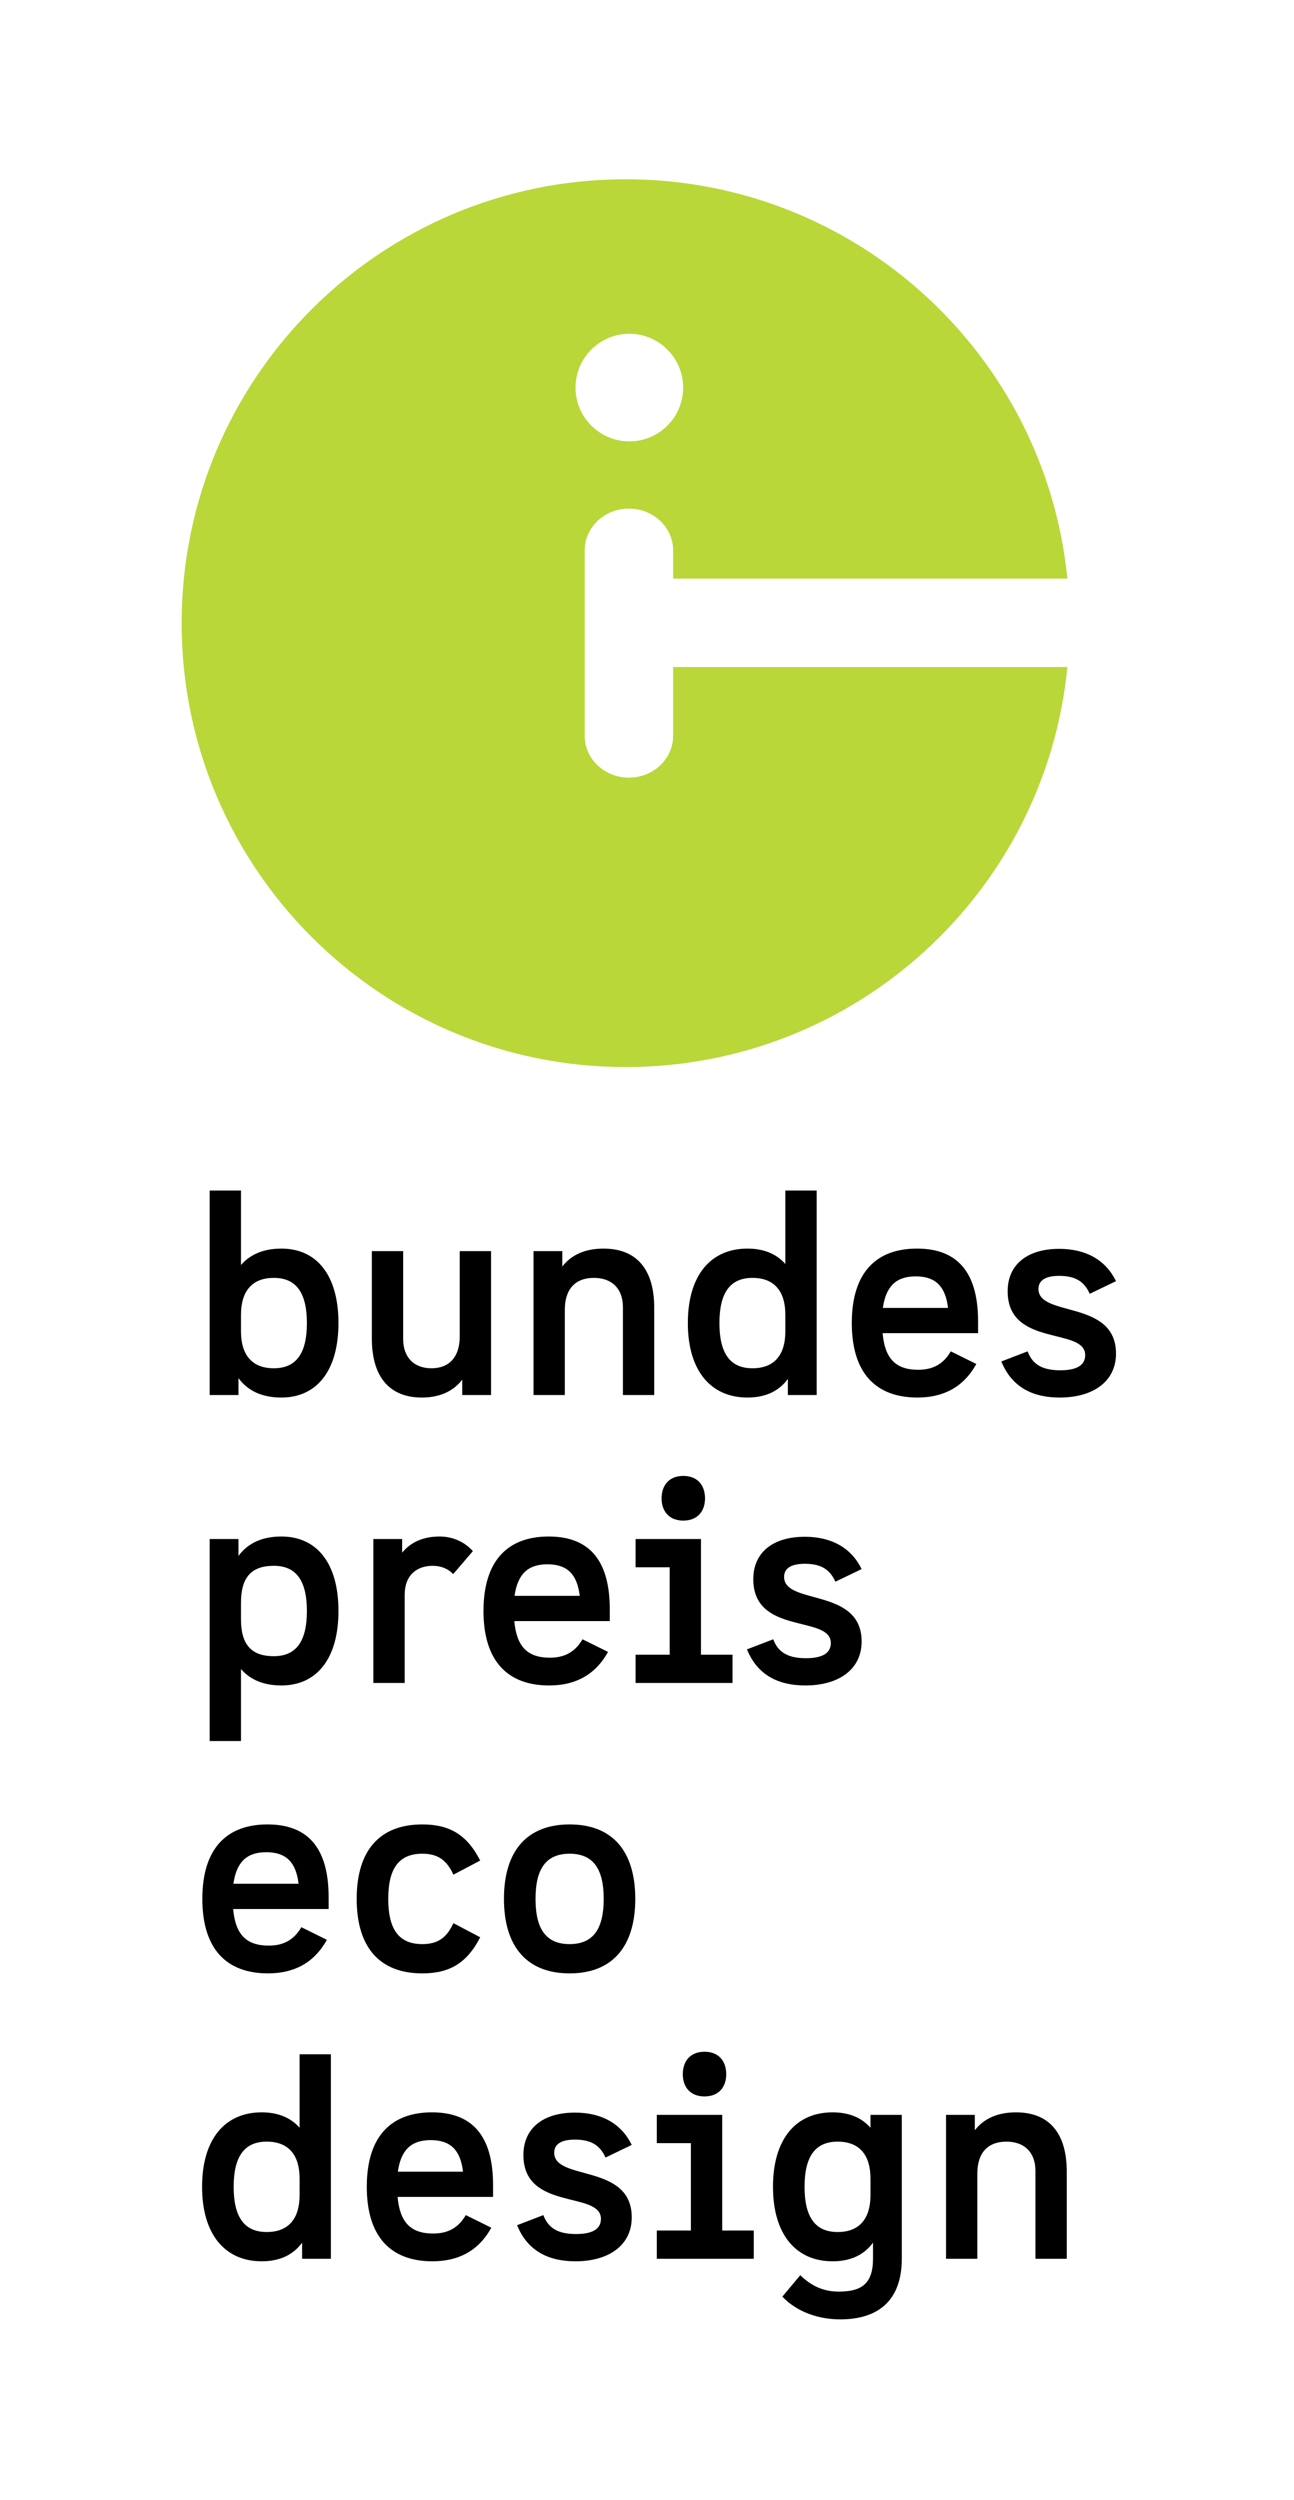 <?xml version="1.0" encoding="UTF-8" standalone="no"?>
<!DOCTYPE svg PUBLIC "-//W3C//DTD SVG 1.1//EN" "http://www.w3.org/Graphics/SVG/1.1/DTD/svg11.dtd">
<svg width="100%" height="100%" viewBox="0 0 534 1031" version="1.1" xmlns="http://www.w3.org/2000/svg" xmlns:xlink="http://www.w3.org/1999/xlink" xml:space="preserve" xmlns:serif="http://www.serif.com/" style="fill-rule:evenodd;clip-rule:evenodd;stroke-linejoin:round;stroke-miterlimit:2;">
    <g transform="matrix(1,0,0,1,-1361.23,-489.595)">
        <g id="Metazeichen_hoch_de" transform="matrix(0.429,0,0,2.005,170.999,489.595)">
            <rect x="2776.69" y="0" width="1243.81" height="514.039" style="fill:none;"/>
            <g transform="matrix(9.72,0,0,2.078,2776.68,-1.384)">
                <path d="M62.056,33.707C64.989,33.707 67.376,36.098 67.376,39.037C67.376,41.971 64.989,44.357 62.056,44.357C59.117,44.357 56.726,41.971 56.726,39.037C56.726,36.098 59.117,33.707 62.056,33.707ZM66.384,73.511C66.384,75.791 64.424,77.642 62.005,77.642C59.594,77.642 57.634,75.791 57.634,73.511L57.634,55.142C57.634,52.861 59.594,51.011 62.005,51.011C64.424,51.011 66.384,52.861 66.384,55.142L66.384,57.941L105.404,57.941C103.194,35.741 84.465,18.411 61.684,18.411C37.415,18.411 17.745,38.081 17.745,62.352C17.745,86.611 37.415,106.291 61.684,106.291C84.484,106.291 103.234,88.921 105.404,66.691L66.384,66.691L66.384,73.511Z" style="fill:rgb(185,215,56);fill-rule:nonzero;"/>
                <g>
                    <path d="M30.141,131.633C30.141,128.61 29.066,127.16 26.867,127.16C24.668,127.16 23.618,128.534 23.618,130.81L23.618,132.459C23.618,134.733 24.668,136.108 26.867,136.108C29.066,136.108 30.141,134.658 30.141,131.633ZM33.265,131.633C33.265,136.382 31.09,139.006 27.617,139.006C25.767,139.006 24.317,138.381 23.368,137.083L23.368,138.756L20.518,138.756L20.518,118.512L23.618,118.512L23.618,125.885C24.567,124.786 25.942,124.26 27.617,124.26C31.09,124.26 33.265,126.86 33.265,131.633Z" style="fill-rule:nonzero;"/>
                    <path d="M48.365,124.51L48.365,138.756L45.516,138.756L45.516,137.233C44.616,138.407 43.242,139.006 41.517,139.006C38.318,139.006 36.568,136.958 36.568,133.159L36.568,124.51L39.668,124.51L39.668,133.208C39.668,135.033 40.742,136.108 42.466,136.108C44.241,136.108 45.266,134.983 45.266,132.958L45.266,124.51L48.365,124.51Z" style="fill-rule:nonzero;"/>
                    <path d="M64.514,130.109L64.514,138.756L61.416,138.756L61.416,130.06C61.416,128.235 60.34,127.16 58.542,127.16C56.692,127.16 55.667,128.284 55.667,130.31L55.667,138.756L52.568,138.756L52.568,124.51L55.417,124.51L55.417,126.036C56.317,124.86 57.716,124.26 59.491,124.26C62.765,124.26 64.514,126.31 64.514,130.109Z" style="fill-rule:nonzero;"/>
                    <path d="M77.491,132.459L77.491,130.81C77.491,128.534 76.441,127.16 74.241,127.16C72.042,127.16 70.967,128.61 70.967,131.633C70.967,134.658 72.042,136.108 74.241,136.108C76.441,136.108 77.491,134.733 77.491,132.459ZM80.59,118.512L80.59,138.756L77.74,138.756L77.74,137.157C76.84,138.407 75.465,139.006 73.741,139.006C70.142,139.006 67.842,136.382 67.842,131.633C67.842,126.86 70.142,124.26 73.741,124.26C75.316,124.26 76.59,124.76 77.491,125.786L77.491,118.512L80.59,118.512Z" style="fill-rule:nonzero;"/>
                    <path d="M87.141,130.133L93.59,130.133C93.34,128.035 92.39,127.01 90.391,127.01C88.441,127.01 87.442,128.009 87.141,130.133ZM90.641,136.257C92.041,136.257 93.115,135.733 93.865,134.433L96.389,135.682C95.115,138.006 93.09,139.006 90.566,139.006C86.492,139.006 84.067,136.632 84.067,131.633C84.067,126.485 86.617,124.26 90.516,124.26C94.44,124.26 96.564,126.51 96.564,131.459L96.564,132.633L87.117,132.633C87.341,135.182 88.441,136.257 90.641,136.257Z" style="fill-rule:nonzero;"/>
                    <path d="M104.591,124.286C107.24,124.286 109.191,125.385 110.215,127.485L107.615,128.735C107.066,127.485 106.141,126.96 104.591,126.96C103.192,126.96 102.542,127.434 102.542,128.259C102.542,131.084 110.215,129.284 110.215,134.658C110.215,137.382 107.99,139.006 104.641,139.006C102.042,139.006 99.917,138.032 98.867,135.432L101.467,134.433C101.992,135.858 103.116,136.307 104.716,136.307C106.24,136.307 107.165,135.858 107.165,134.807C107.165,132.008 99.492,134.058 99.492,128.485C99.492,125.835 101.442,124.286 104.591,124.286Z" style="fill-rule:nonzero;"/>
                    <path d="M30.141,160.133C30.141,157.11 29.066,155.66 26.867,155.66C24.668,155.66 23.618,156.784 23.618,159.309L23.618,160.959C23.618,163.483 24.668,164.608 26.867,164.608C29.066,164.608 30.141,163.158 30.141,160.133ZM33.265,160.133C33.265,164.882 31.09,167.506 27.617,167.506C25.942,167.506 24.567,166.982 23.618,165.882L23.618,173.005L20.518,173.005L20.518,153.01L23.368,153.01L23.368,154.685C24.317,153.385 25.767,152.76 27.617,152.76C31.09,152.76 33.265,155.36 33.265,160.133Z" style="fill-rule:nonzero;"/>
                    <path d="M46.566,154.21L44.616,156.485C44.141,155.96 43.417,155.66 42.591,155.66C41.067,155.66 39.817,156.535 39.817,158.559L39.817,167.256L36.718,167.256L36.718,153.01L39.567,153.01L39.567,154.36C40.442,153.286 41.716,152.76 43.266,152.76C44.691,152.76 45.84,153.385 46.566,154.21Z" style="fill-rule:nonzero;"/>
                    <path d="M50.692,158.633L57.141,158.633C56.891,156.535 55.941,155.51 53.942,155.51C51.992,155.51 50.993,156.509 50.692,158.633ZM54.192,164.757C55.591,164.757 56.666,164.233 57.416,162.933L59.94,164.182C58.666,166.506 56.641,167.506 54.117,167.506C50.043,167.506 47.618,165.132 47.618,160.133C47.618,154.985 50.168,152.76 54.067,152.76C57.991,152.76 60.115,155.01 60.115,159.959L60.115,161.133L50.668,161.133C50.892,163.682 51.992,164.757 54.192,164.757Z" style="fill-rule:nonzero;"/>
                    <path d="M65.243,148.987C65.243,147.712 65.967,146.762 67.392,146.762C68.817,146.762 69.542,147.712 69.542,148.987C69.542,150.236 68.817,151.186 67.392,151.186C65.967,151.186 65.243,150.236 65.243,148.987ZM62.668,164.458L66.043,164.458L66.043,155.809L62.668,155.809L62.668,153.01L69.141,153.01L69.141,164.458L72.265,164.458L72.265,167.256L62.668,167.256L62.668,164.458Z" style="fill-rule:nonzero;"/>
                    <path d="M79.417,152.786C82.066,152.786 84.016,153.885 85.041,155.985L82.441,157.235C81.891,155.985 80.966,155.46 79.417,155.46C78.017,155.46 77.368,155.934 77.368,156.759C77.368,159.584 85.041,157.784 85.041,163.158C85.041,165.882 82.816,167.506 79.466,167.506C76.868,167.506 74.743,166.532 73.693,163.932L76.293,162.933C76.818,164.358 77.942,164.807 79.542,164.807C81.066,164.807 81.991,164.358 81.991,163.307C81.991,160.508 74.318,162.558 74.318,156.985C74.318,154.335 76.267,152.786 79.417,152.786Z" style="fill-rule:nonzero;"/>
                    <path d="M22.868,187.133L29.316,187.133C29.066,185.035 28.117,184.01 26.117,184.01C24.168,184.01 23.168,185.009 22.868,187.133ZM26.367,193.257C27.766,193.257 28.841,192.733 29.591,191.433L32.116,192.682C30.84,195.006 28.816,196.006 26.292,196.006C22.218,196.006 19.794,193.632 19.794,188.633C19.794,183.485 22.342,181.26 26.242,181.26C30.166,181.26 32.291,183.51 32.291,188.459L32.291,189.633L22.842,189.633C23.068,192.182 24.168,193.257 26.367,193.257Z" style="fill-rule:nonzero;"/>
                    <path d="M35.068,188.633C35.068,183.835 37.342,181.26 41.567,181.26C44.316,181.26 46.015,182.335 47.291,184.835L44.641,186.235C43.966,184.76 43.066,184.16 41.567,184.16C39.267,184.16 38.193,185.585 38.193,188.633C38.193,191.682 39.267,193.108 41.567,193.108C43.066,193.108 43.966,192.508 44.641,191.034L47.291,192.432C46.015,194.932 44.316,196.006 41.567,196.006C37.342,196.006 35.068,193.432 35.068,188.633Z" style="fill-rule:nonzero;"/>
                    <path d="M59.515,188.633C59.515,185.61 58.44,184.16 56.141,184.16C53.841,184.16 52.767,185.61 52.767,188.633C52.767,191.658 53.841,193.108 56.141,193.108C58.44,193.108 59.515,191.658 59.515,188.633ZM49.642,188.633C49.642,183.86 51.942,181.26 56.141,181.26C60.34,181.26 62.639,183.86 62.639,188.633C62.639,193.382 60.34,196.006 56.141,196.006C51.942,196.006 49.642,193.382 49.642,188.633Z" style="fill-rule:nonzero;"/>
                    <path d="M29.417,217.959L29.417,216.309C29.417,214.034 28.367,212.66 26.167,212.66C23.967,212.66 22.893,214.11 22.893,217.133C22.893,220.158 23.967,221.608 26.167,221.608C28.367,221.608 29.417,220.233 29.417,217.959ZM32.515,204.012L32.515,224.256L29.666,224.256L29.666,222.657C28.766,223.907 27.391,224.506 25.667,224.506C22.068,224.506 19.768,221.882 19.768,217.133C19.768,212.36 22.068,209.76 25.667,209.76C27.242,209.76 28.516,210.26 29.417,211.286L29.417,204.012L32.515,204.012Z" style="fill-rule:nonzero;"/>
                    <path d="M39.142,215.633L45.591,215.633C45.341,213.535 44.391,212.51 42.392,212.51C40.442,212.51 39.443,213.509 39.142,215.633ZM42.642,221.757C44.042,221.757 45.116,221.233 45.866,219.933L48.39,221.182C47.116,223.506 45.091,224.506 42.567,224.506C38.493,224.506 36.068,222.132 36.068,217.133C36.068,211.985 38.618,209.76 42.517,209.76C46.441,209.76 48.565,212.01 48.565,216.959L48.565,218.133L39.118,218.133C39.342,220.682 40.442,221.757 42.642,221.757Z" style="fill-rule:nonzero;"/>
                    <path d="M56.667,209.786C59.316,209.786 61.265,210.885 62.29,212.985L59.691,214.235C59.141,212.985 58.216,212.46 56.667,212.46C55.267,212.46 54.617,212.934 54.617,213.759C54.617,216.584 62.29,214.784 62.29,220.158C62.29,222.882 60.066,224.506 56.716,224.506C54.117,224.506 51.993,223.532 50.943,220.932L53.543,219.933C54.067,221.358 55.192,221.807 56.792,221.807C58.316,221.807 59.241,221.358 59.241,220.307C59.241,217.508 51.568,219.558 51.568,213.985C51.568,211.335 53.517,209.786 56.667,209.786Z" style="fill-rule:nonzero;"/>
                    <path d="M67.342,205.987C67.342,204.712 68.067,203.762 69.492,203.762C70.917,203.762 71.641,204.712 71.641,205.987C71.641,207.236 70.917,208.186 69.492,208.186C68.067,208.186 67.342,207.236 67.342,205.987ZM64.768,221.458L68.142,221.458L68.142,212.809L64.768,212.809L64.768,210.01L71.242,210.01L71.242,221.458L74.366,221.458L74.366,224.256L64.768,224.256L64.768,221.458Z" style="fill-rule:nonzero;"/>
                    <path d="M85.916,217.959L85.916,216.309C85.916,214.034 84.866,212.66 82.667,212.66C80.467,212.66 79.392,214.11 79.392,217.133C79.392,220.158 80.467,221.608 82.667,221.608C84.866,221.608 85.916,220.233 85.916,217.959ZM89.015,210.01L89.015,224.256C89.015,228.356 86.715,230.255 82.917,230.255C80.841,230.255 78.668,229.555 77.193,228.006L78.967,225.881C80.092,226.981 81.317,227.506 82.766,227.506C84.941,227.506 86.166,226.806 86.166,224.256L86.166,222.657C85.266,223.907 83.891,224.506 82.167,224.506C78.567,224.506 76.268,221.882 76.268,217.133C76.268,212.36 78.567,209.76 82.167,209.76C83.741,209.76 85.016,210.26 85.916,211.286L85.916,210.01L89.015,210.01Z" style="fill-rule:nonzero;"/>
                    <path d="M105.34,215.609L105.34,224.256L102.241,224.256L102.241,215.559C102.241,213.735 101.166,212.66 99.367,212.66C97.517,212.66 96.492,213.784 96.492,215.809L96.492,224.256L93.393,224.256L93.393,210.01L96.242,210.01L96.242,211.536C97.142,210.36 98.542,209.76 100.317,209.76C103.591,209.76 105.34,211.81 105.34,215.609Z" style="fill-rule:nonzero;"/>
                </g>
            </g>
        </g>
    </g>
</svg>
